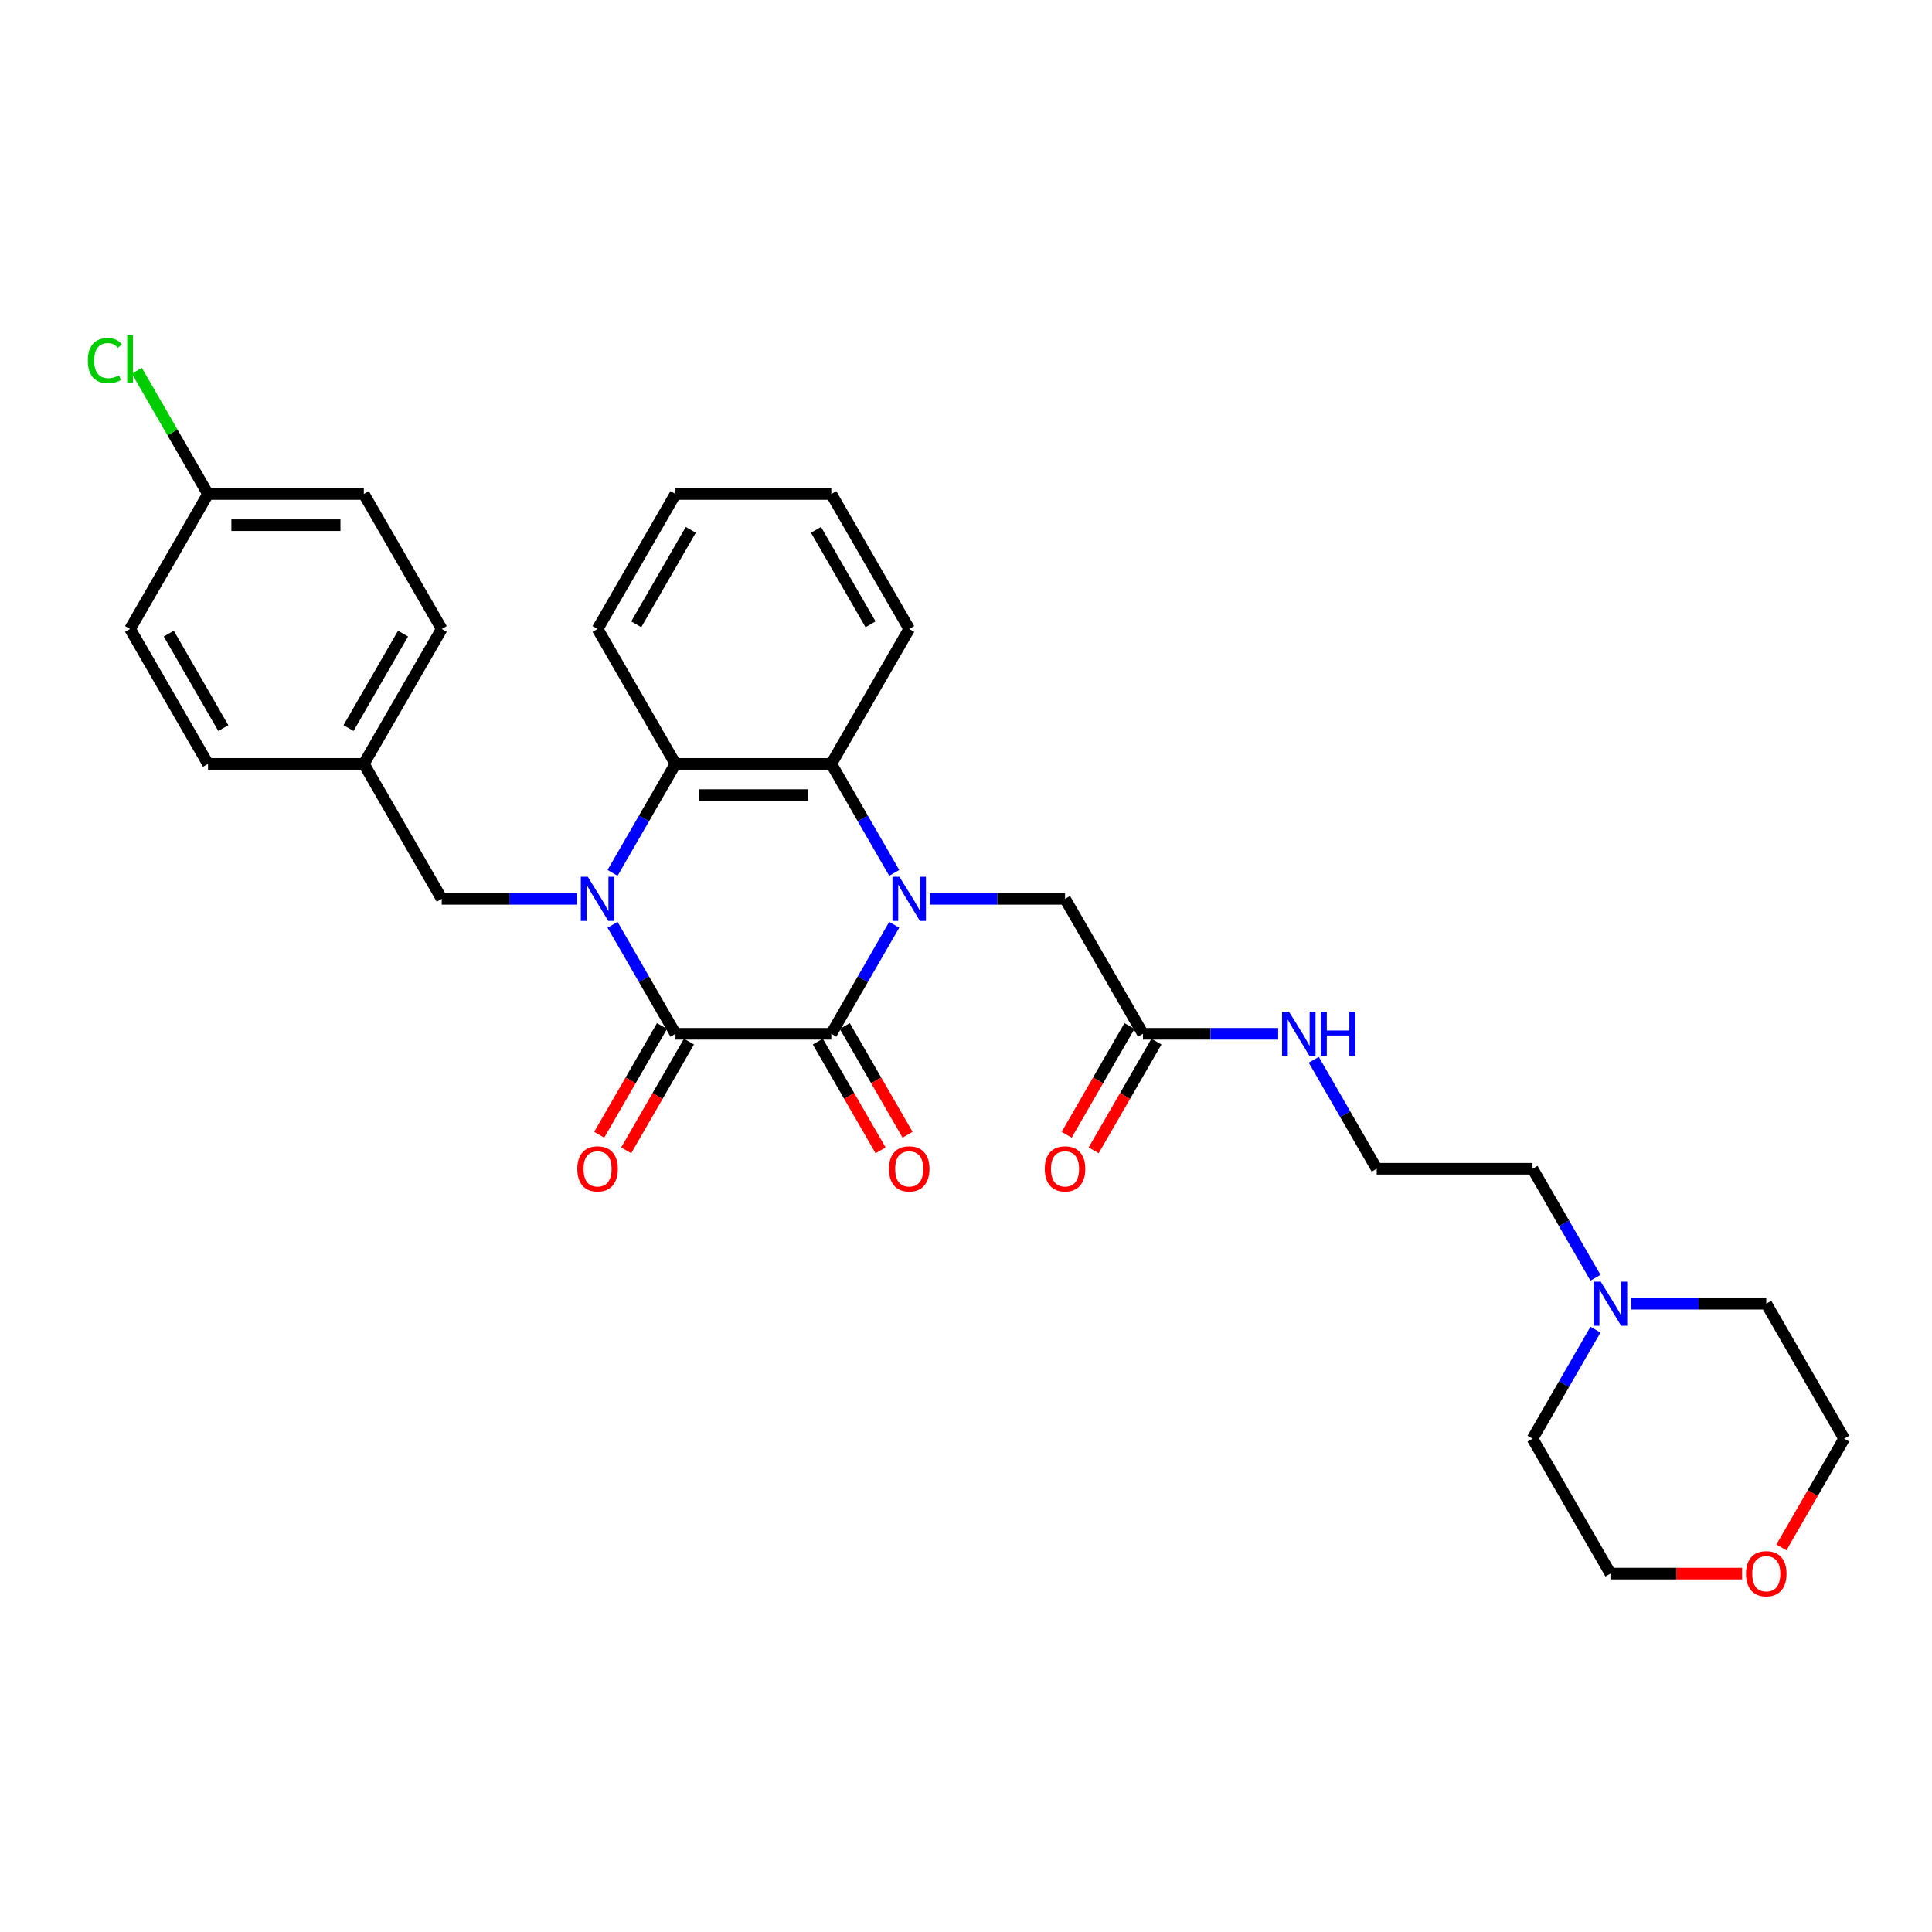 <?xml version='1.0' encoding='iso-8859-1'?>
<svg version='1.1' baseProfile='full'
              xmlns='http://www.w3.org/2000/svg'
                      xmlns:rdkit='http://www.rdkit.org/xml'
                      xmlns:xlink='http://www.w3.org/1999/xlink'
                  xml:space='preserve'
width='1000px' height='1000px' viewBox='0 0 1000 1000'>
<!-- END OF HEADER -->
<rect style='opacity:1.0;fill:#FFFFFF;stroke:none' width='1000' height='1000' x='0' y='0'> </rect>
<path class='bond-2' d='M 462.851,478.682 L 446.566,506.888' style='fill:none;fill-rule:evenodd;stroke:#0000FF;stroke-width:6px;stroke-linecap:butt;stroke-linejoin:miter;stroke-opacity:1' />
<path class='bond-2' d='M 446.566,506.888 L 430.281,535.094' style='fill:none;fill-rule:evenodd;stroke:#000000;stroke-width:6px;stroke-linecap:butt;stroke-linejoin:miter;stroke-opacity:1' />
<path class='bond-3' d='M 462.851,451.807 L 446.566,423.601' style='fill:none;fill-rule:evenodd;stroke:#0000FF;stroke-width:6px;stroke-linecap:butt;stroke-linejoin:miter;stroke-opacity:1' />
<path class='bond-3' d='M 446.566,423.601 L 430.281,395.394' style='fill:none;fill-rule:evenodd;stroke:#000000;stroke-width:6px;stroke-linecap:butt;stroke-linejoin:miter;stroke-opacity:1' />
<path class='bond-5' d='M 481.288,465.244 L 516.276,465.244' style='fill:none;fill-rule:evenodd;stroke:#0000FF;stroke-width:6px;stroke-linecap:butt;stroke-linejoin:miter;stroke-opacity:1' />
<path class='bond-5' d='M 516.276,465.244 L 551.265,465.244' style='fill:none;fill-rule:evenodd;stroke:#000000;stroke-width:6px;stroke-linecap:butt;stroke-linejoin:miter;stroke-opacity:1' />
<path class='bond-0' d='M 317.055,451.807 L 333.34,423.601' style='fill:none;fill-rule:evenodd;stroke:#0000FF;stroke-width:6px;stroke-linecap:butt;stroke-linejoin:miter;stroke-opacity:1' />
<path class='bond-0' d='M 333.34,423.601 L 349.625,395.394' style='fill:none;fill-rule:evenodd;stroke:#000000;stroke-width:6px;stroke-linecap:butt;stroke-linejoin:miter;stroke-opacity:1' />
<path class='bond-6' d='M 298.618,465.244 L 263.629,465.244' style='fill:none;fill-rule:evenodd;stroke:#0000FF;stroke-width:6px;stroke-linecap:butt;stroke-linejoin:miter;stroke-opacity:1' />
<path class='bond-6' d='M 263.629,465.244 L 228.641,465.244' style='fill:none;fill-rule:evenodd;stroke:#000000;stroke-width:6px;stroke-linecap:butt;stroke-linejoin:miter;stroke-opacity:1' />
<path class='bond-31' d='M 317.055,478.682 L 333.34,506.888' style='fill:none;fill-rule:evenodd;stroke:#0000FF;stroke-width:6px;stroke-linecap:butt;stroke-linejoin:miter;stroke-opacity:1' />
<path class='bond-31' d='M 333.34,506.888 L 349.625,535.094' style='fill:none;fill-rule:evenodd;stroke:#000000;stroke-width:6px;stroke-linecap:butt;stroke-linejoin:miter;stroke-opacity:1' />
<path class='bond-1' d='M 349.625,535.094 L 430.281,535.094' style='fill:none;fill-rule:evenodd;stroke:#000000;stroke-width:6px;stroke-linecap:butt;stroke-linejoin:miter;stroke-opacity:1' />
<path class='bond-9' d='M 342.64,531.062 L 326.392,559.204' style='fill:none;fill-rule:evenodd;stroke:#000000;stroke-width:6px;stroke-linecap:butt;stroke-linejoin:miter;stroke-opacity:1' />
<path class='bond-9' d='M 326.392,559.204 L 310.144,587.346' style='fill:none;fill-rule:evenodd;stroke:#FF0000;stroke-width:6px;stroke-linecap:butt;stroke-linejoin:miter;stroke-opacity:1' />
<path class='bond-9' d='M 356.61,539.127 L 340.362,567.269' style='fill:none;fill-rule:evenodd;stroke:#000000;stroke-width:6px;stroke-linecap:butt;stroke-linejoin:miter;stroke-opacity:1' />
<path class='bond-9' d='M 340.362,567.269 L 324.114,595.411' style='fill:none;fill-rule:evenodd;stroke:#FF0000;stroke-width:6px;stroke-linecap:butt;stroke-linejoin:miter;stroke-opacity:1' />
<path class='bond-8' d='M 423.296,539.127 L 439.544,567.269' style='fill:none;fill-rule:evenodd;stroke:#000000;stroke-width:6px;stroke-linecap:butt;stroke-linejoin:miter;stroke-opacity:1' />
<path class='bond-8' d='M 439.544,567.269 L 455.791,595.411' style='fill:none;fill-rule:evenodd;stroke:#FF0000;stroke-width:6px;stroke-linecap:butt;stroke-linejoin:miter;stroke-opacity:1' />
<path class='bond-8' d='M 437.266,531.062 L 453.514,559.204' style='fill:none;fill-rule:evenodd;stroke:#000000;stroke-width:6px;stroke-linecap:butt;stroke-linejoin:miter;stroke-opacity:1' />
<path class='bond-8' d='M 453.514,559.204 L 469.761,587.346' style='fill:none;fill-rule:evenodd;stroke:#FF0000;stroke-width:6px;stroke-linecap:butt;stroke-linejoin:miter;stroke-opacity:1' />
<path class='bond-4' d='M 430.281,395.394 L 349.625,395.394' style='fill:none;fill-rule:evenodd;stroke:#000000;stroke-width:6px;stroke-linecap:butt;stroke-linejoin:miter;stroke-opacity:1' />
<path class='bond-4' d='M 418.182,411.525 L 361.723,411.525' style='fill:none;fill-rule:evenodd;stroke:#000000;stroke-width:6px;stroke-linecap:butt;stroke-linejoin:miter;stroke-opacity:1' />
<path class='bond-17' d='M 430.281,395.394 L 470.609,325.544' style='fill:none;fill-rule:evenodd;stroke:#000000;stroke-width:6px;stroke-linecap:butt;stroke-linejoin:miter;stroke-opacity:1' />
<path class='bond-18' d='M 349.625,395.394 L 309.297,325.544' style='fill:none;fill-rule:evenodd;stroke:#000000;stroke-width:6px;stroke-linecap:butt;stroke-linejoin:miter;stroke-opacity:1' />
<path class='bond-7' d='M 551.265,465.244 L 591.593,535.094' style='fill:none;fill-rule:evenodd;stroke:#000000;stroke-width:6px;stroke-linecap:butt;stroke-linejoin:miter;stroke-opacity:1' />
<path class='bond-14' d='M 228.641,465.244 L 188.313,395.394' style='fill:none;fill-rule:evenodd;stroke:#000000;stroke-width:6px;stroke-linecap:butt;stroke-linejoin:miter;stroke-opacity:1' />
<path class='bond-11' d='M 584.608,531.062 L 568.36,559.204' style='fill:none;fill-rule:evenodd;stroke:#000000;stroke-width:6px;stroke-linecap:butt;stroke-linejoin:miter;stroke-opacity:1' />
<path class='bond-11' d='M 568.36,559.204 L 552.113,587.346' style='fill:none;fill-rule:evenodd;stroke:#FF0000;stroke-width:6px;stroke-linecap:butt;stroke-linejoin:miter;stroke-opacity:1' />
<path class='bond-11' d='M 598.578,539.127 L 582.33,567.269' style='fill:none;fill-rule:evenodd;stroke:#000000;stroke-width:6px;stroke-linecap:butt;stroke-linejoin:miter;stroke-opacity:1' />
<path class='bond-11' d='M 582.33,567.269 L 566.083,595.411' style='fill:none;fill-rule:evenodd;stroke:#FF0000;stroke-width:6px;stroke-linecap:butt;stroke-linejoin:miter;stroke-opacity:1' />
<path class='bond-13' d='M 591.593,535.094 L 626.582,535.094' style='fill:none;fill-rule:evenodd;stroke:#000000;stroke-width:6px;stroke-linecap:butt;stroke-linejoin:miter;stroke-opacity:1' />
<path class='bond-13' d='M 626.582,535.094 L 661.57,535.094' style='fill:none;fill-rule:evenodd;stroke:#0000FF;stroke-width:6px;stroke-linecap:butt;stroke-linejoin:miter;stroke-opacity:1' />
<path class='bond-10' d='M 825.803,661.358 L 809.518,633.151' style='fill:none;fill-rule:evenodd;stroke:#0000FF;stroke-width:6px;stroke-linecap:butt;stroke-linejoin:miter;stroke-opacity:1' />
<path class='bond-10' d='M 809.518,633.151 L 793.233,604.945' style='fill:none;fill-rule:evenodd;stroke:#000000;stroke-width:6px;stroke-linecap:butt;stroke-linejoin:miter;stroke-opacity:1' />
<path class='bond-25' d='M 844.24,674.795 L 879.229,674.795' style='fill:none;fill-rule:evenodd;stroke:#0000FF;stroke-width:6px;stroke-linecap:butt;stroke-linejoin:miter;stroke-opacity:1' />
<path class='bond-25' d='M 879.229,674.795 L 914.217,674.795' style='fill:none;fill-rule:evenodd;stroke:#000000;stroke-width:6px;stroke-linecap:butt;stroke-linejoin:miter;stroke-opacity:1' />
<path class='bond-26' d='M 825.803,688.232 L 809.518,716.439' style='fill:none;fill-rule:evenodd;stroke:#0000FF;stroke-width:6px;stroke-linecap:butt;stroke-linejoin:miter;stroke-opacity:1' />
<path class='bond-26' d='M 809.518,716.439 L 793.233,744.645' style='fill:none;fill-rule:evenodd;stroke:#000000;stroke-width:6px;stroke-linecap:butt;stroke-linejoin:miter;stroke-opacity:1' />
<path class='bond-12' d='M 901.716,814.495 L 867.639,814.495' style='fill:none;fill-rule:evenodd;stroke:#FF0000;stroke-width:6px;stroke-linecap:butt;stroke-linejoin:miter;stroke-opacity:1' />
<path class='bond-12' d='M 867.639,814.495 L 833.561,814.495' style='fill:none;fill-rule:evenodd;stroke:#000000;stroke-width:6px;stroke-linecap:butt;stroke-linejoin:miter;stroke-opacity:1' />
<path class='bond-34' d='M 922.05,800.929 L 938.298,772.787' style='fill:none;fill-rule:evenodd;stroke:#FF0000;stroke-width:6px;stroke-linecap:butt;stroke-linejoin:miter;stroke-opacity:1' />
<path class='bond-34' d='M 938.298,772.787 L 954.545,744.645' style='fill:none;fill-rule:evenodd;stroke:#000000;stroke-width:6px;stroke-linecap:butt;stroke-linejoin:miter;stroke-opacity:1' />
<path class='bond-23' d='M 680.007,548.532 L 696.292,576.738' style='fill:none;fill-rule:evenodd;stroke:#0000FF;stroke-width:6px;stroke-linecap:butt;stroke-linejoin:miter;stroke-opacity:1' />
<path class='bond-23' d='M 696.292,576.738 L 712.577,604.945' style='fill:none;fill-rule:evenodd;stroke:#000000;stroke-width:6px;stroke-linecap:butt;stroke-linejoin:miter;stroke-opacity:1' />
<path class='bond-19' d='M 188.313,395.394 L 107.657,395.394' style='fill:none;fill-rule:evenodd;stroke:#000000;stroke-width:6px;stroke-linecap:butt;stroke-linejoin:miter;stroke-opacity:1' />
<path class='bond-20' d='M 188.313,395.394 L 228.641,325.544' style='fill:none;fill-rule:evenodd;stroke:#000000;stroke-width:6px;stroke-linecap:butt;stroke-linejoin:miter;stroke-opacity:1' />
<path class='bond-20' d='M 180.392,376.851 L 208.621,327.956' style='fill:none;fill-rule:evenodd;stroke:#000000;stroke-width:6px;stroke-linecap:butt;stroke-linejoin:miter;stroke-opacity:1' />
<path class='bond-15' d='M 107.657,255.694 L 188.313,255.694' style='fill:none;fill-rule:evenodd;stroke:#000000;stroke-width:6px;stroke-linecap:butt;stroke-linejoin:miter;stroke-opacity:1' />
<path class='bond-15' d='M 119.755,271.825 L 176.214,271.825' style='fill:none;fill-rule:evenodd;stroke:#000000;stroke-width:6px;stroke-linecap:butt;stroke-linejoin:miter;stroke-opacity:1' />
<path class='bond-16' d='M 107.657,255.694 L 89.243,223.8' style='fill:none;fill-rule:evenodd;stroke:#000000;stroke-width:6px;stroke-linecap:butt;stroke-linejoin:miter;stroke-opacity:1' />
<path class='bond-16' d='M 89.243,223.8 L 70.829,191.906' style='fill:none;fill-rule:evenodd;stroke:#00CC00;stroke-width:6px;stroke-linecap:butt;stroke-linejoin:miter;stroke-opacity:1' />
<path class='bond-33' d='M 107.657,255.694 L 67.329,325.544' style='fill:none;fill-rule:evenodd;stroke:#000000;stroke-width:6px;stroke-linecap:butt;stroke-linejoin:miter;stroke-opacity:1' />
<path class='bond-30' d='M 470.609,325.544 L 430.281,255.694' style='fill:none;fill-rule:evenodd;stroke:#000000;stroke-width:6px;stroke-linecap:butt;stroke-linejoin:miter;stroke-opacity:1' />
<path class='bond-30' d='M 450.59,323.132 L 422.36,274.237' style='fill:none;fill-rule:evenodd;stroke:#000000;stroke-width:6px;stroke-linecap:butt;stroke-linejoin:miter;stroke-opacity:1' />
<path class='bond-32' d='M 309.297,325.544 L 349.625,255.694' style='fill:none;fill-rule:evenodd;stroke:#000000;stroke-width:6px;stroke-linecap:butt;stroke-linejoin:miter;stroke-opacity:1' />
<path class='bond-32' d='M 329.316,323.132 L 357.546,274.237' style='fill:none;fill-rule:evenodd;stroke:#000000;stroke-width:6px;stroke-linecap:butt;stroke-linejoin:miter;stroke-opacity:1' />
<path class='bond-22' d='M 107.657,395.394 L 67.329,325.544' style='fill:none;fill-rule:evenodd;stroke:#000000;stroke-width:6px;stroke-linecap:butt;stroke-linejoin:miter;stroke-opacity:1' />
<path class='bond-22' d='M 115.577,376.851 L 87.348,327.956' style='fill:none;fill-rule:evenodd;stroke:#000000;stroke-width:6px;stroke-linecap:butt;stroke-linejoin:miter;stroke-opacity:1' />
<path class='bond-21' d='M 228.641,325.544 L 188.313,255.694' style='fill:none;fill-rule:evenodd;stroke:#000000;stroke-width:6px;stroke-linecap:butt;stroke-linejoin:miter;stroke-opacity:1' />
<path class='bond-24' d='M 712.577,604.945 L 793.233,604.945' style='fill:none;fill-rule:evenodd;stroke:#000000;stroke-width:6px;stroke-linecap:butt;stroke-linejoin:miter;stroke-opacity:1' />
<path class='bond-27' d='M 914.217,674.795 L 954.545,744.645' style='fill:none;fill-rule:evenodd;stroke:#000000;stroke-width:6px;stroke-linecap:butt;stroke-linejoin:miter;stroke-opacity:1' />
<path class='bond-28' d='M 793.233,744.645 L 833.561,814.495' style='fill:none;fill-rule:evenodd;stroke:#000000;stroke-width:6px;stroke-linecap:butt;stroke-linejoin:miter;stroke-opacity:1' />
<path class='bond-29' d='M 349.625,255.694 L 430.281,255.694' style='fill:none;fill-rule:evenodd;stroke:#000000;stroke-width:6px;stroke-linecap:butt;stroke-linejoin:miter;stroke-opacity:1' />
<path  class='atom-0' d='M 465.56 453.823
L 473.045 465.922
Q 473.787 467.115, 474.98 469.277
Q 476.174 471.439, 476.239 471.568
L 476.239 453.823
L 479.271 453.823
L 479.271 476.665
L 476.142 476.665
L 468.109 463.438
Q 467.173 461.889, 466.173 460.115
Q 465.205 458.34, 464.915 457.792
L 464.915 476.665
L 461.946 476.665
L 461.946 453.823
L 465.56 453.823
' fill='#0000FF'/>
<path  class='atom-1' d='M 304.248 453.823
L 311.733 465.922
Q 312.475 467.115, 313.668 469.277
Q 314.862 471.439, 314.927 471.568
L 314.927 453.823
L 317.959 453.823
L 317.959 476.665
L 314.83 476.665
L 306.796 463.438
Q 305.861 461.889, 304.861 460.115
Q 303.893 458.34, 303.602 457.792
L 303.602 476.665
L 300.634 476.665
L 300.634 453.823
L 304.248 453.823
' fill='#0000FF'/>
<path  class='atom-9' d='M 460.124 605.009
Q 460.124 599.525, 462.834 596.46
Q 465.544 593.395, 470.609 593.395
Q 475.674 593.395, 478.384 596.46
Q 481.094 599.525, 481.094 605.009
Q 481.094 610.558, 478.352 613.72
Q 475.61 616.85, 470.609 616.85
Q 465.576 616.85, 462.834 613.72
Q 460.124 610.591, 460.124 605.009
M 470.609 614.269
Q 474.093 614.269, 475.964 611.946
Q 477.868 609.591, 477.868 605.009
Q 477.868 600.525, 475.964 598.266
Q 474.093 595.976, 470.609 595.976
Q 467.125 595.976, 465.221 598.234
Q 463.35 600.492, 463.35 605.009
Q 463.35 609.623, 465.221 611.946
Q 467.125 614.269, 470.609 614.269
' fill='#FF0000'/>
<path  class='atom-10' d='M 298.811 605.009
Q 298.811 599.525, 301.521 596.46
Q 304.232 593.395, 309.297 593.395
Q 314.362 593.395, 317.072 596.46
Q 319.782 599.525, 319.782 605.009
Q 319.782 610.558, 317.04 613.72
Q 314.297 616.85, 309.297 616.85
Q 304.264 616.85, 301.521 613.72
Q 298.811 610.591, 298.811 605.009
M 309.297 614.269
Q 312.781 614.269, 314.652 611.946
Q 316.556 609.591, 316.556 605.009
Q 316.556 600.525, 314.652 598.266
Q 312.781 595.976, 309.297 595.976
Q 305.812 595.976, 303.909 598.234
Q 302.038 600.492, 302.038 605.009
Q 302.038 609.623, 303.909 611.946
Q 305.812 614.269, 309.297 614.269
' fill='#FF0000'/>
<path  class='atom-11' d='M 828.512 663.374
L 835.997 675.472
Q 836.739 676.666, 837.933 678.828
Q 839.127 680.989, 839.191 681.118
L 839.191 663.374
L 842.224 663.374
L 842.224 686.216
L 839.094 686.216
L 831.061 672.988
Q 830.125 671.44, 829.125 669.665
Q 828.157 667.891, 827.867 667.342
L 827.867 686.216
L 824.899 686.216
L 824.899 663.374
L 828.512 663.374
' fill='#0000FF'/>
<path  class='atom-12' d='M 540.78 605.009
Q 540.78 599.525, 543.49 596.46
Q 546.2 593.395, 551.265 593.395
Q 556.33 593.395, 559.04 596.46
Q 561.75 599.525, 561.75 605.009
Q 561.75 610.558, 559.008 613.72
Q 556.266 616.85, 551.265 616.85
Q 546.232 616.85, 543.49 613.72
Q 540.78 610.591, 540.78 605.009
M 551.265 614.269
Q 554.749 614.269, 556.621 611.946
Q 558.524 609.591, 558.524 605.009
Q 558.524 600.525, 556.621 598.266
Q 554.749 595.976, 551.265 595.976
Q 547.781 595.976, 545.877 598.234
Q 544.006 600.492, 544.006 605.009
Q 544.006 609.623, 545.877 611.946
Q 547.781 614.269, 551.265 614.269
' fill='#FF0000'/>
<path  class='atom-13' d='M 903.732 814.56
Q 903.732 809.075, 906.442 806.01
Q 909.152 802.945, 914.217 802.945
Q 919.283 802.945, 921.993 806.01
Q 924.703 809.075, 924.703 814.56
Q 924.703 820.109, 921.96 823.271
Q 919.218 826.4, 914.217 826.4
Q 909.184 826.4, 906.442 823.271
Q 903.732 820.141, 903.732 814.56
M 914.217 823.819
Q 917.702 823.819, 919.573 821.496
Q 921.476 819.141, 921.476 814.56
Q 921.476 810.075, 919.573 807.817
Q 917.702 805.526, 914.217 805.526
Q 910.733 805.526, 908.83 807.785
Q 906.958 810.043, 906.958 814.56
Q 906.958 819.173, 908.83 821.496
Q 910.733 823.819, 914.217 823.819
' fill='#FF0000'/>
<path  class='atom-14' d='M 667.2 523.674
L 674.685 535.772
Q 675.427 536.966, 676.621 539.127
Q 677.814 541.289, 677.879 541.418
L 677.879 523.674
L 680.912 523.674
L 680.912 546.515
L 677.782 546.515
L 669.749 533.288
Q 668.813 531.739, 667.813 529.965
Q 666.845 528.19, 666.555 527.642
L 666.555 546.515
L 663.587 546.515
L 663.587 523.674
L 667.2 523.674
' fill='#0000FF'/>
<path  class='atom-14' d='M 683.654 523.674
L 686.751 523.674
L 686.751 533.385
L 698.43 533.385
L 698.43 523.674
L 701.527 523.674
L 701.527 546.515
L 698.43 546.515
L 698.43 535.966
L 686.751 535.966
L 686.751 546.515
L 683.654 546.515
L 683.654 523.674
' fill='#0000FF'/>
<path  class='atom-17' d='M 45.455 186.634
Q 45.455 180.956, 48.1 177.987
Q 50.778 174.987, 55.843 174.987
Q 60.553 174.987, 63.07 178.31
L 60.941 180.052
Q 59.102 177.633, 55.843 177.633
Q 52.391 177.633, 50.552 179.955
Q 48.745 182.246, 48.745 186.634
Q 48.745 191.151, 50.617 193.473
Q 52.52 195.796, 56.198 195.796
Q 58.714 195.796, 61.65 194.28
L 62.554 196.7
Q 61.36 197.474, 59.553 197.926
Q 57.746 198.377, 55.746 198.377
Q 50.778 198.377, 48.1 195.345
Q 45.455 192.312, 45.455 186.634
' fill='#00CC00'/>
<path  class='atom-17' d='M 65.844 173.6
L 68.812 173.6
L 68.812 198.087
L 65.844 198.087
L 65.844 173.6
' fill='#00CC00'/>
</svg>
